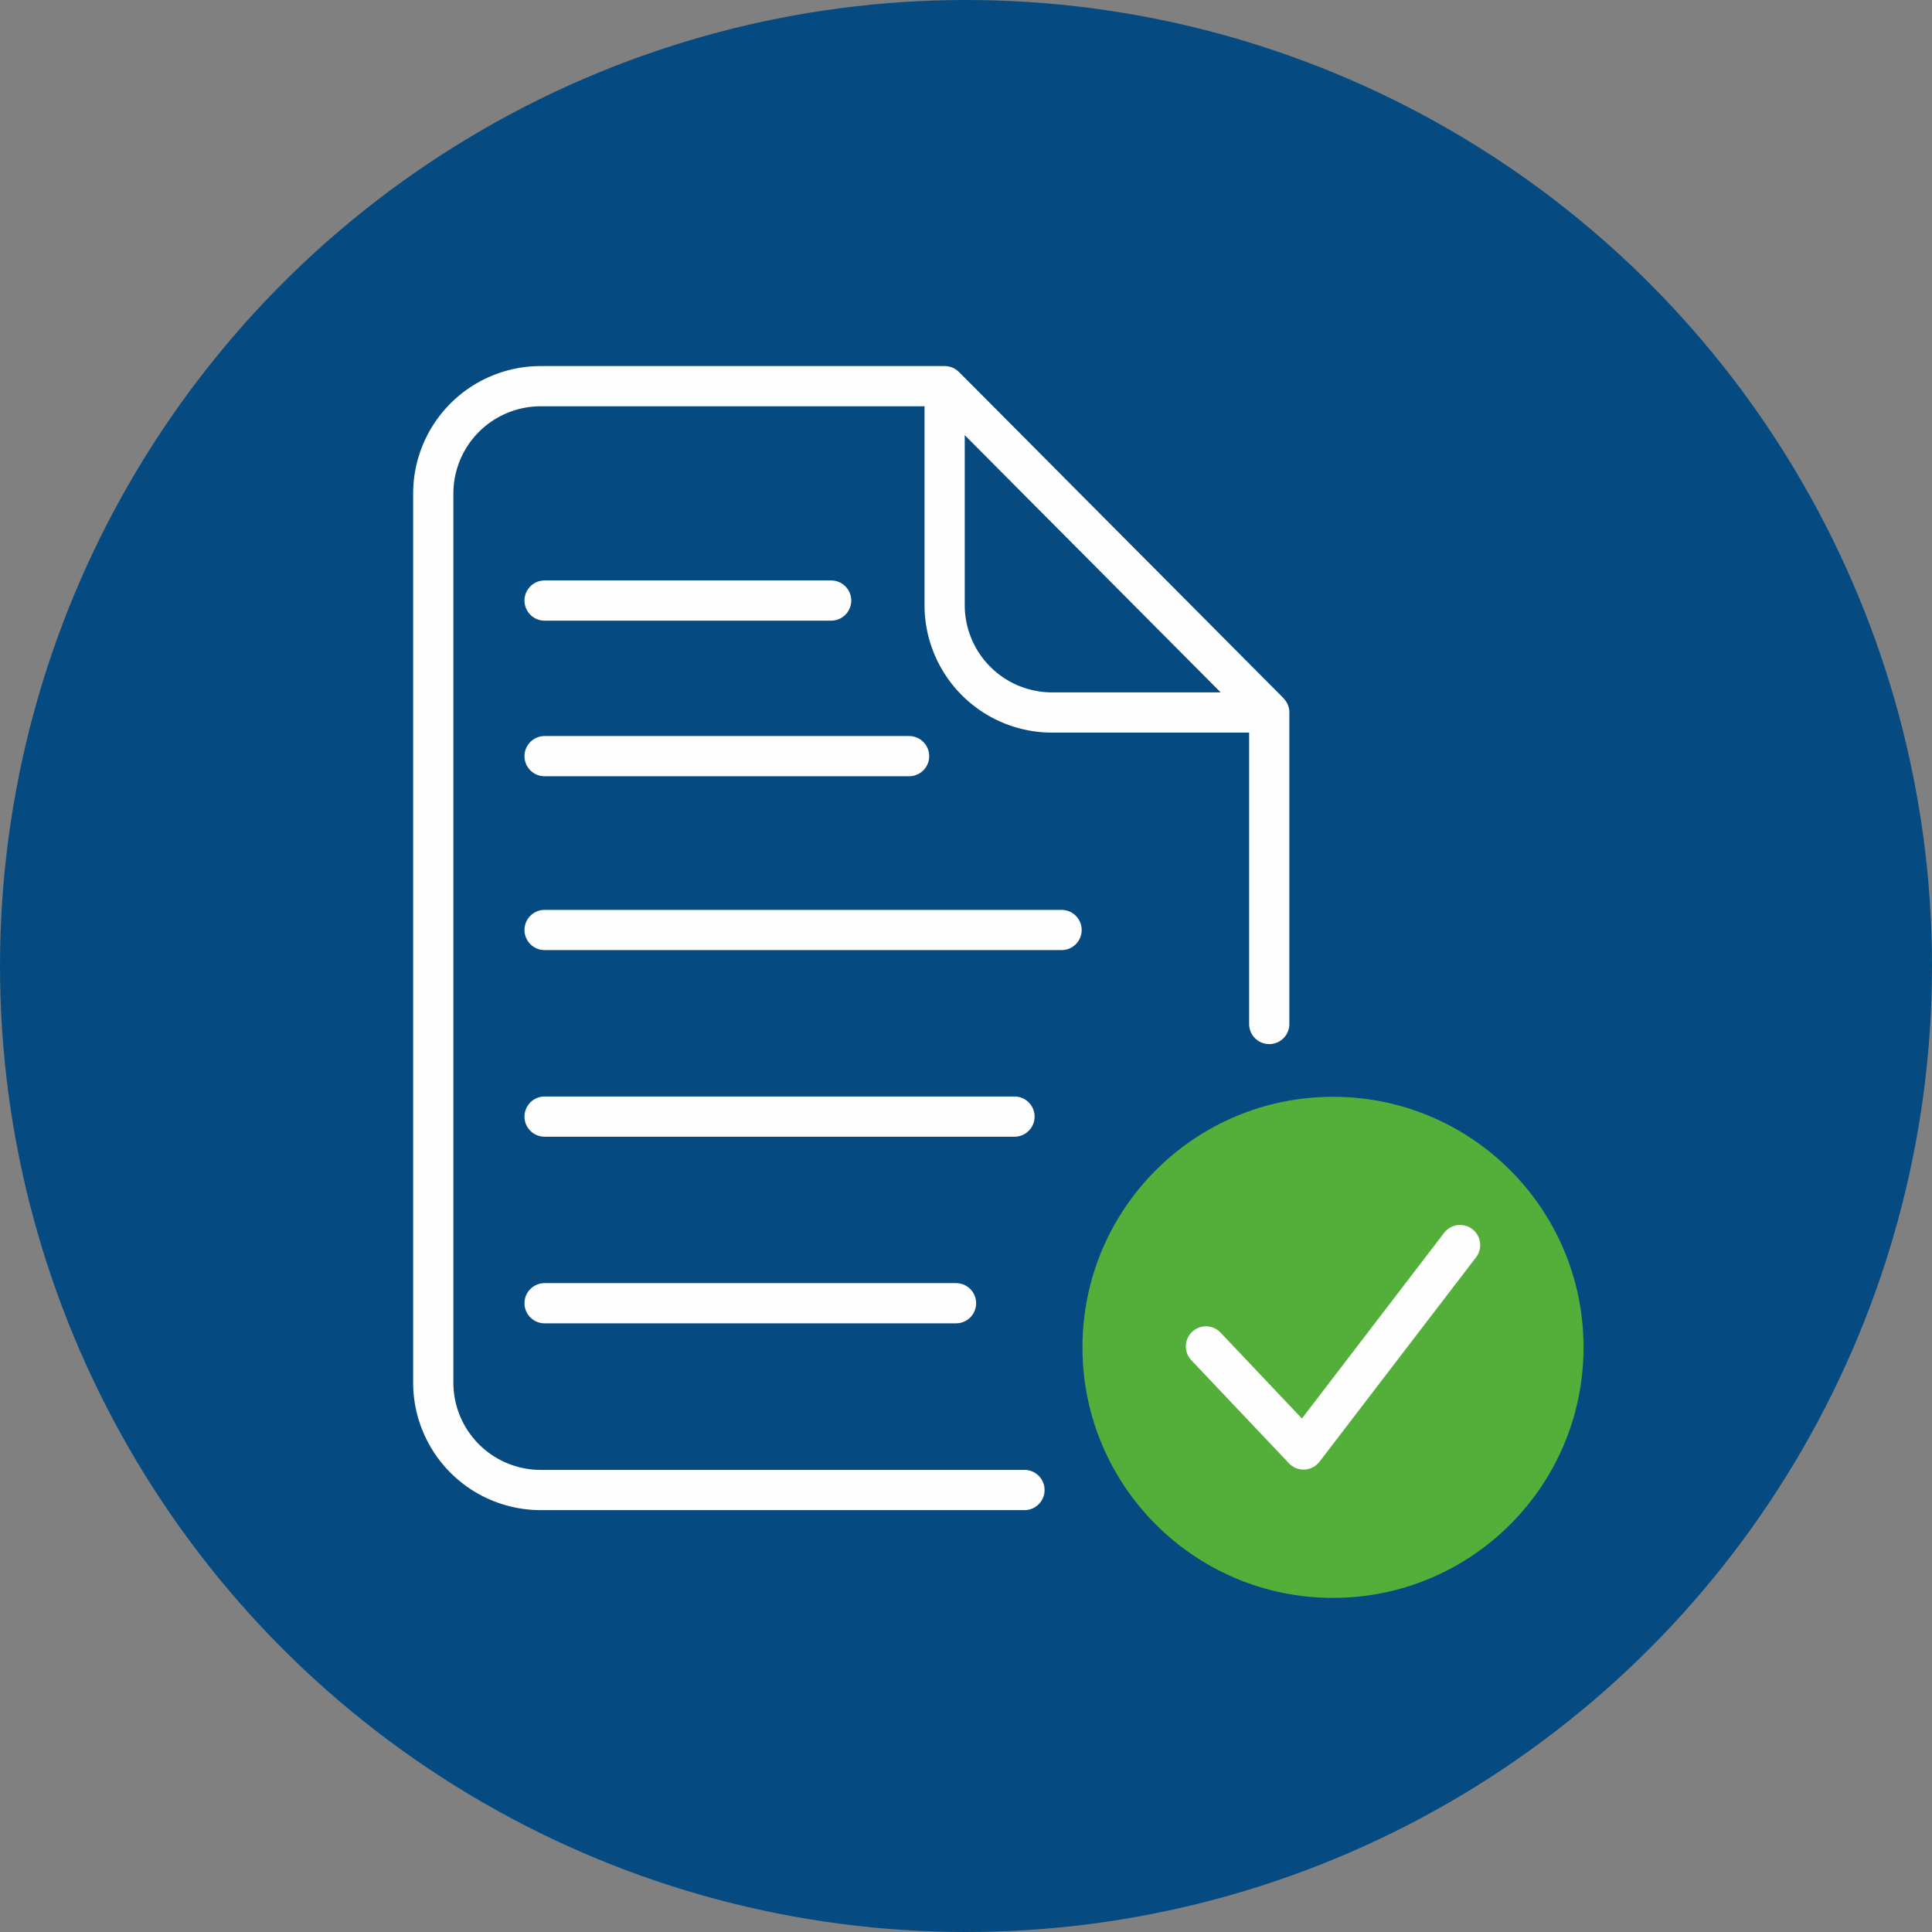 <svg xmlns="http://www.w3.org/2000/svg" xmlns:v="https://vecta.io/nano" width="25.599" height="25.599" viewBox="0 0 123.92 123.92" fill-rule="evenodd"><rect x="0" y="0" width="123.92" height="123.92" fill="#808080" stroke="none"/><style><![CDATA[.F{stroke-linejoin:round}.G{stroke-miterlimit:22.926}.H{stroke-linecap:round}.I{stroke-width:2.58}]]></style><circle cx="61.96" cy="61.96" r="61.96" fill="#054b81"></circle><g stroke="#fefefe" class="I F G"><path d="M34.93 59.65h33.16M34.93 71.62h30.14M34.93 83.59h26.39" fill="none" class="H"></path><path d="M60.59 24.96v13.87a6.89 6.89 0 0 0 6.87 6.87h13.8v-.15L60.74 24.93l-.15.04z" fill="none"></path><g class="H"><path d="M65.71 95.57H34.66a6.89 6.89 0 0 1-6.87-6.87V31.64a6.89 6.89 0 0 1 6.87-6.87h25.93L81.41 45.7v19.98" fill="none"></path><path d="M34.93 48.5h23.38m-23.38-9.98h18.38" fill="none"></path></g></g><circle cx="85.5" cy="86.42" r="16.07" fill="#54af3a"></circle><path d="M77.35 86.36l6.26 6.61 10.04-13.11" stroke="#fefefe" fill="none" class="F G H I"></path></svg>
